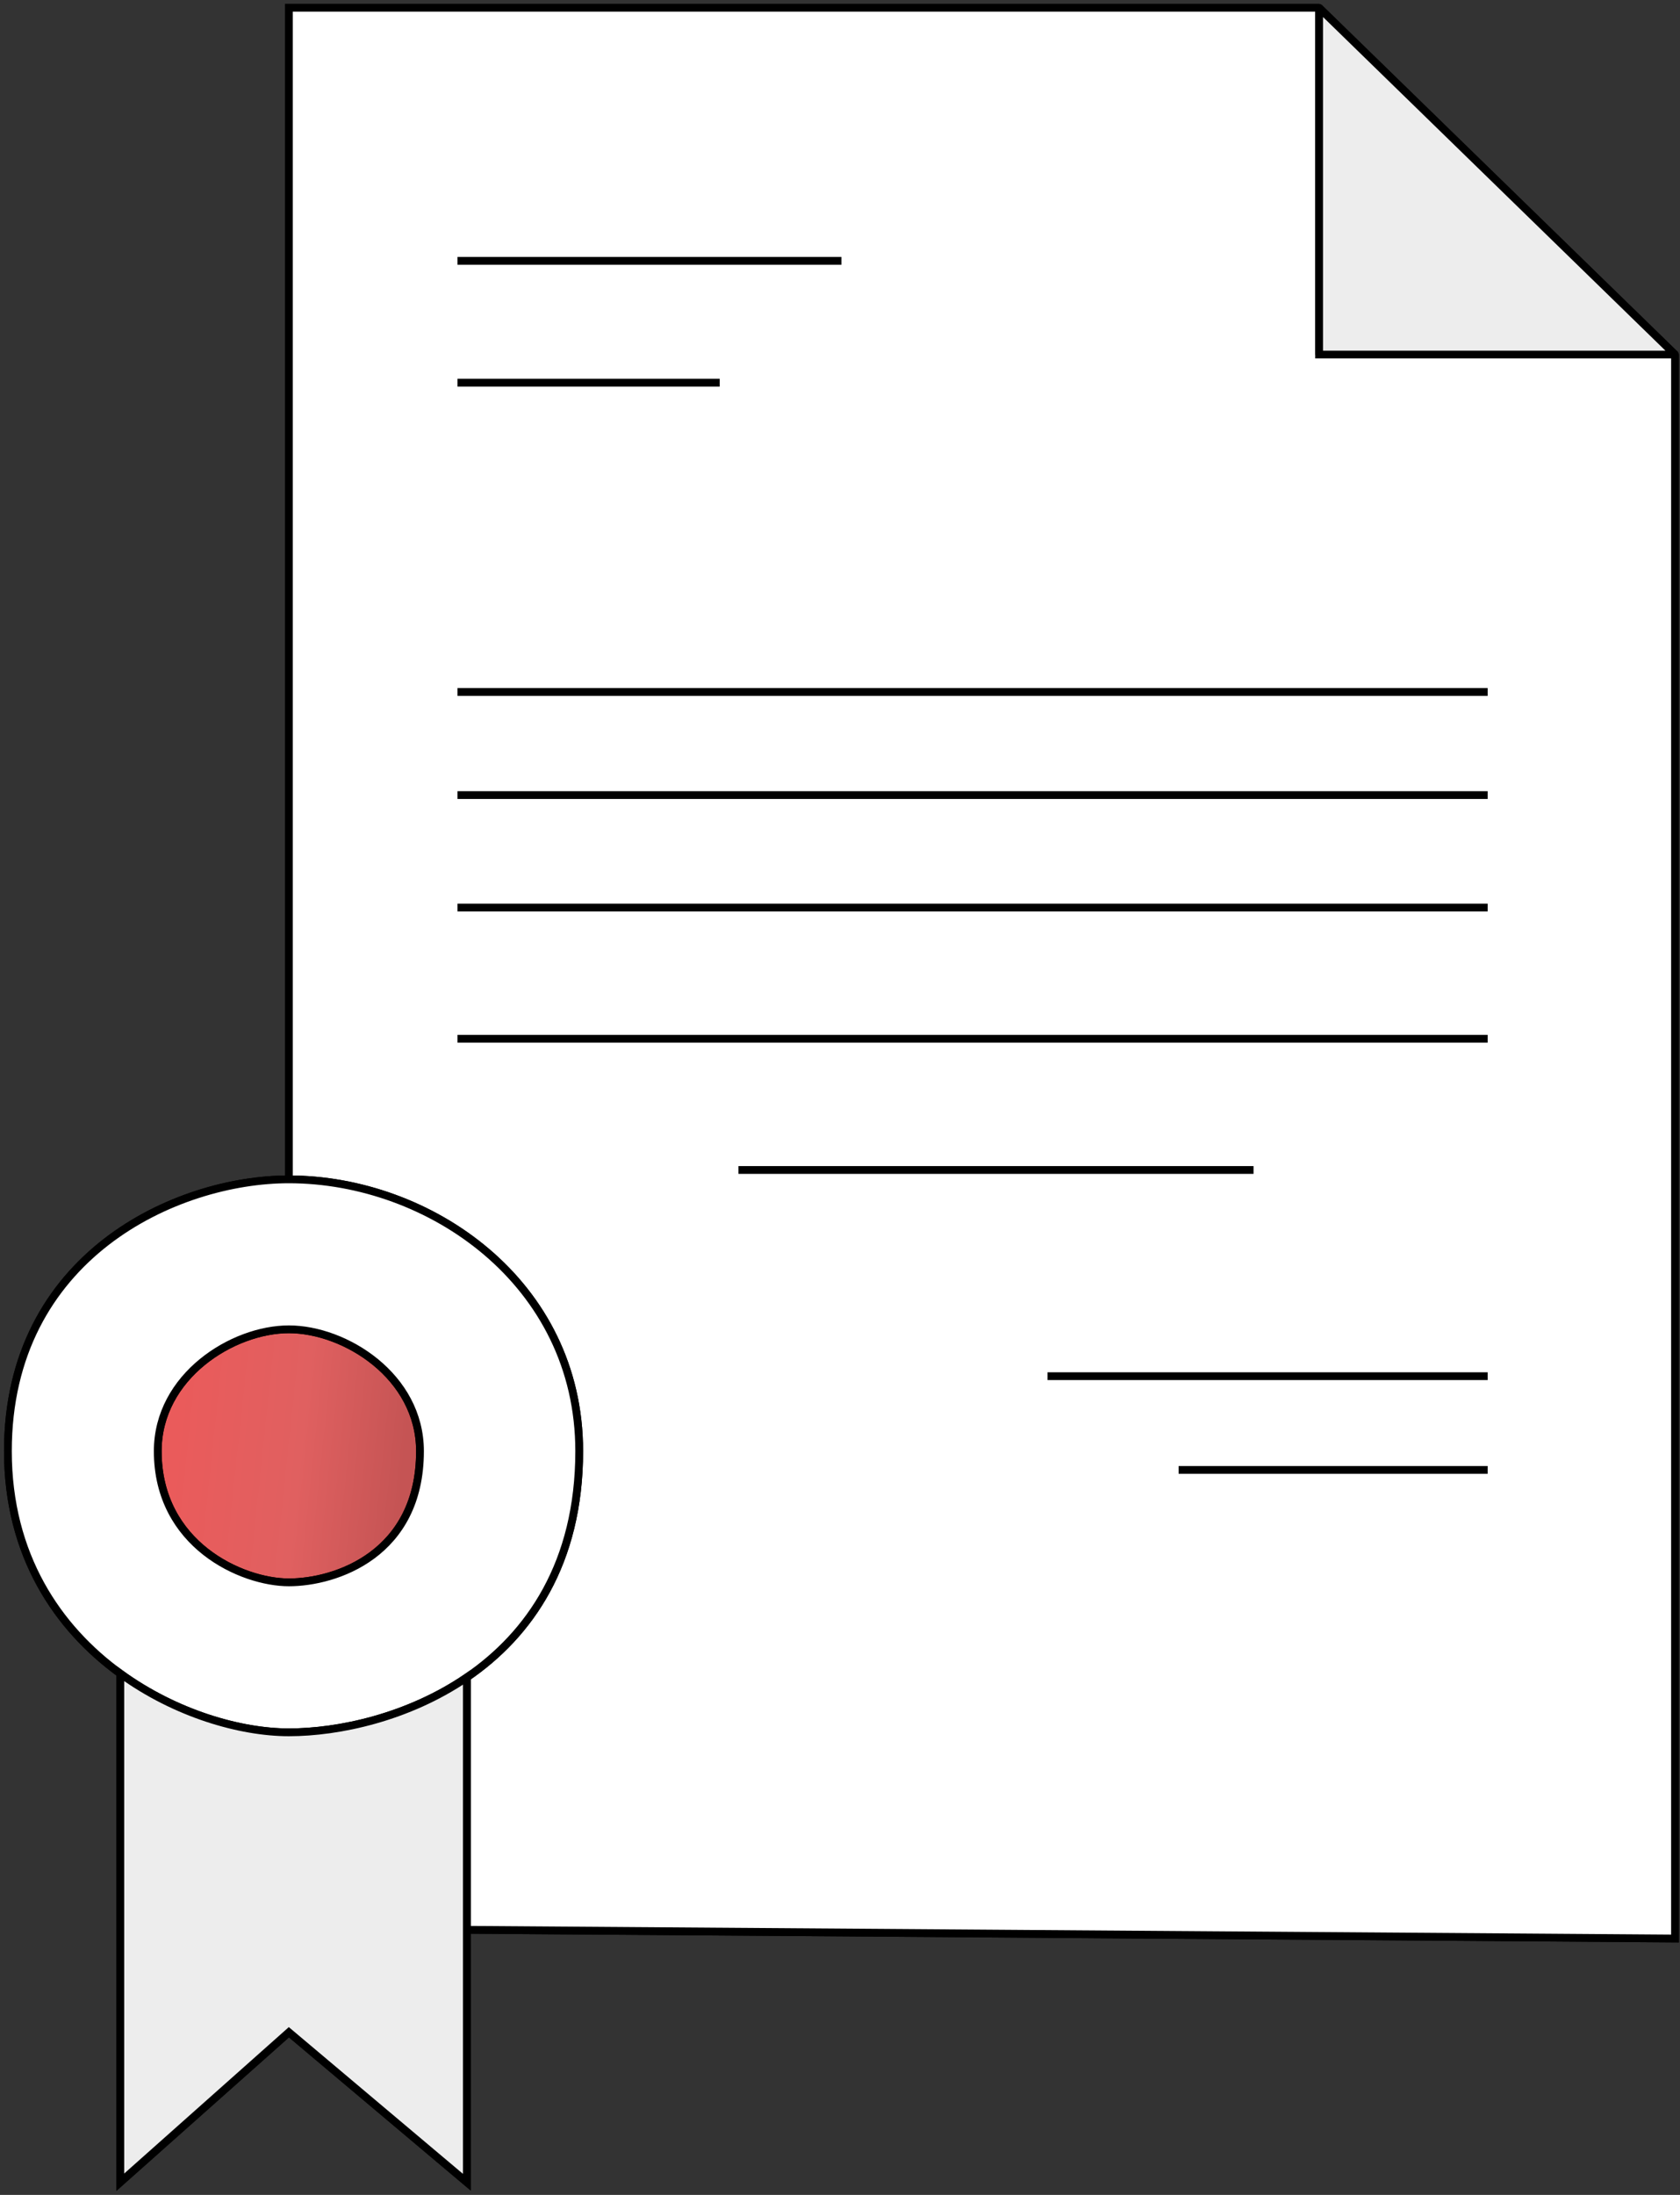 <?xml version="1.0" encoding="UTF-8"?> <svg xmlns="http://www.w3.org/2000/svg" width="216" height="282" viewBox="0 0 216 282" fill="none"><rect x="0" y="0" width="216" height="282" fill="#333333" stroke="none"/> <path d="M37.141 151.521C22.691 151.519 1.015 161.321 1.016 186.441C1.016 199.849 7.448 209.195 15.466 215.016M37.141 151.521C55.203 151.522 74.469 164.766 74.469 186.441C74.469 200.863 68.051 210.022 60.02 215.508M37.141 151.521V1H169.599M169.599 1V45.554H215.357M169.599 1L215.357 45.554M215.357 45.554V249.058L60.02 247.937M60.02 215.508C52.493 220.65 43.549 222.566 37.141 222.566C30.918 222.566 22.569 220.175 15.466 215.016M60.02 215.508V247.937M15.466 215.016V280.366L37.141 261.1L60.02 280.366V247.937M37.141 170.787C29.916 170.787 20.282 176.808 20.282 186.441C20.282 198.483 31.12 203.3 37.141 203.3C43.161 203.3 53.999 199.687 53.999 186.441C53.999 176.808 44.366 170.787 37.141 170.787Z" stroke="black"></path> <path d="M37.141 151.521C55.203 151.522 74.469 164.766 74.469 186.441C74.469 200.863 68.051 210.022 60.02 215.508V247.937L215.357 249.058V45.554H169.599V1H37.141V151.521Z" fill="white"></path> <path d="M37.141 151.521H36.641V152.021L37.141 152.021L37.141 151.521ZM60.02 215.508L59.738 215.095L59.52 215.244V215.508H60.02ZM60.02 247.937H59.52V248.434L60.016 248.437L60.02 247.937ZM215.357 249.058L215.353 249.558L215.857 249.562V249.058H215.357ZM215.357 45.554H215.857C215.857 45.278 215.633 45.054 215.357 45.054V45.554ZM169.599 45.554H169.099V46.054H169.599V45.554ZM169.599 1H170.099C170.099 0.724 169.875 0.5 169.599 0.5V1ZM37.141 1V0.5H36.641V1H37.141ZM74.969 186.441C74.969 164.418 55.401 151.022 37.141 151.021L37.141 152.021C55.006 152.022 73.969 165.115 73.969 186.441H74.969ZM60.302 215.921C68.461 210.347 74.969 201.038 74.969 186.441H73.969C73.969 200.687 67.642 209.696 59.738 215.095L60.302 215.921ZM59.52 215.508V247.937H60.52V215.508H59.52ZM215.361 248.558L60.023 247.437L60.016 248.437L215.353 249.558L215.361 248.558ZM214.857 45.554V249.058H215.857V45.554H214.857ZM169.599 46.054H215.357V45.054H169.599V46.054ZM169.099 1V45.554H170.099V1H169.099ZM37.141 1.5H169.599V0.5H37.141V1.5ZM37.641 151.521V1H36.641V151.521H37.641Z" fill="black"></path> <path d="M169.6 1V45.554H215.358L169.6 1Z" fill="#EDEDED" stroke="black" stroke-linejoin="bevel"></path> <path d="M37.14 170.787C29.915 170.787 20.281 176.808 20.281 186.441C20.281 198.483 31.119 203.3 37.14 203.3C43.16 203.3 53.998 199.687 53.998 186.441C53.998 176.808 44.364 170.787 37.14 170.787Z" fill="url(#paint0_linear)" stroke="black"></path> <path d="M37.141 151.521C22.691 151.519 1.015 161.321 1.016 186.441C1.016 199.849 7.448 209.195 15.466 215.016C22.569 220.174 30.918 222.566 37.141 222.566C43.549 222.566 52.493 220.65 60.02 215.508C68.051 210.022 74.469 200.863 74.469 186.441C74.469 164.766 55.203 151.522 37.141 151.521ZM20.282 186.441C20.282 176.808 29.916 170.787 37.141 170.787C44.366 170.787 53.999 176.808 53.999 186.441C53.999 199.687 43.161 203.3 37.141 203.3C31.12 203.3 20.282 198.483 20.282 186.441Z" fill="white" stroke="black"></path> <path d="M60.021 215.508C52.494 220.65 43.55 222.567 37.142 222.567C30.919 222.567 22.571 220.175 15.467 215.017V280.366L37.142 261.1L60.021 280.366V247.937V215.508Z" fill="#EDEDED" stroke="black"></path> <path d="M58.815 33.513H108.185" stroke="black"></path> <path d="M58.815 49.167H92.531" stroke="black"></path> <path d="M58.815 88.904H191.273" stroke="black"></path> <path d="M58.815 102.15H191.273" stroke="black"></path> <path d="M58.815 116.6H191.273" stroke="black"></path> <path d="M58.815 133.458H191.273" stroke="black"></path> <path d="M94.939 150.317H161.169M134.677 176.809H191.273M151.535 188.851H191.273" stroke="black"></path> <defs> <linearGradient id="paint0_linear" x1="23.465" y1="176.751" x2="52.758" y2="179.854" gradientUnits="userSpaceOnUse"> <stop stop-color="#EA5B5B"></stop> <stop offset="0.547" stop-color="#E06060"></stop> <stop offset="1" stop-color="#C55454"></stop> </linearGradient> </defs> </svg> 